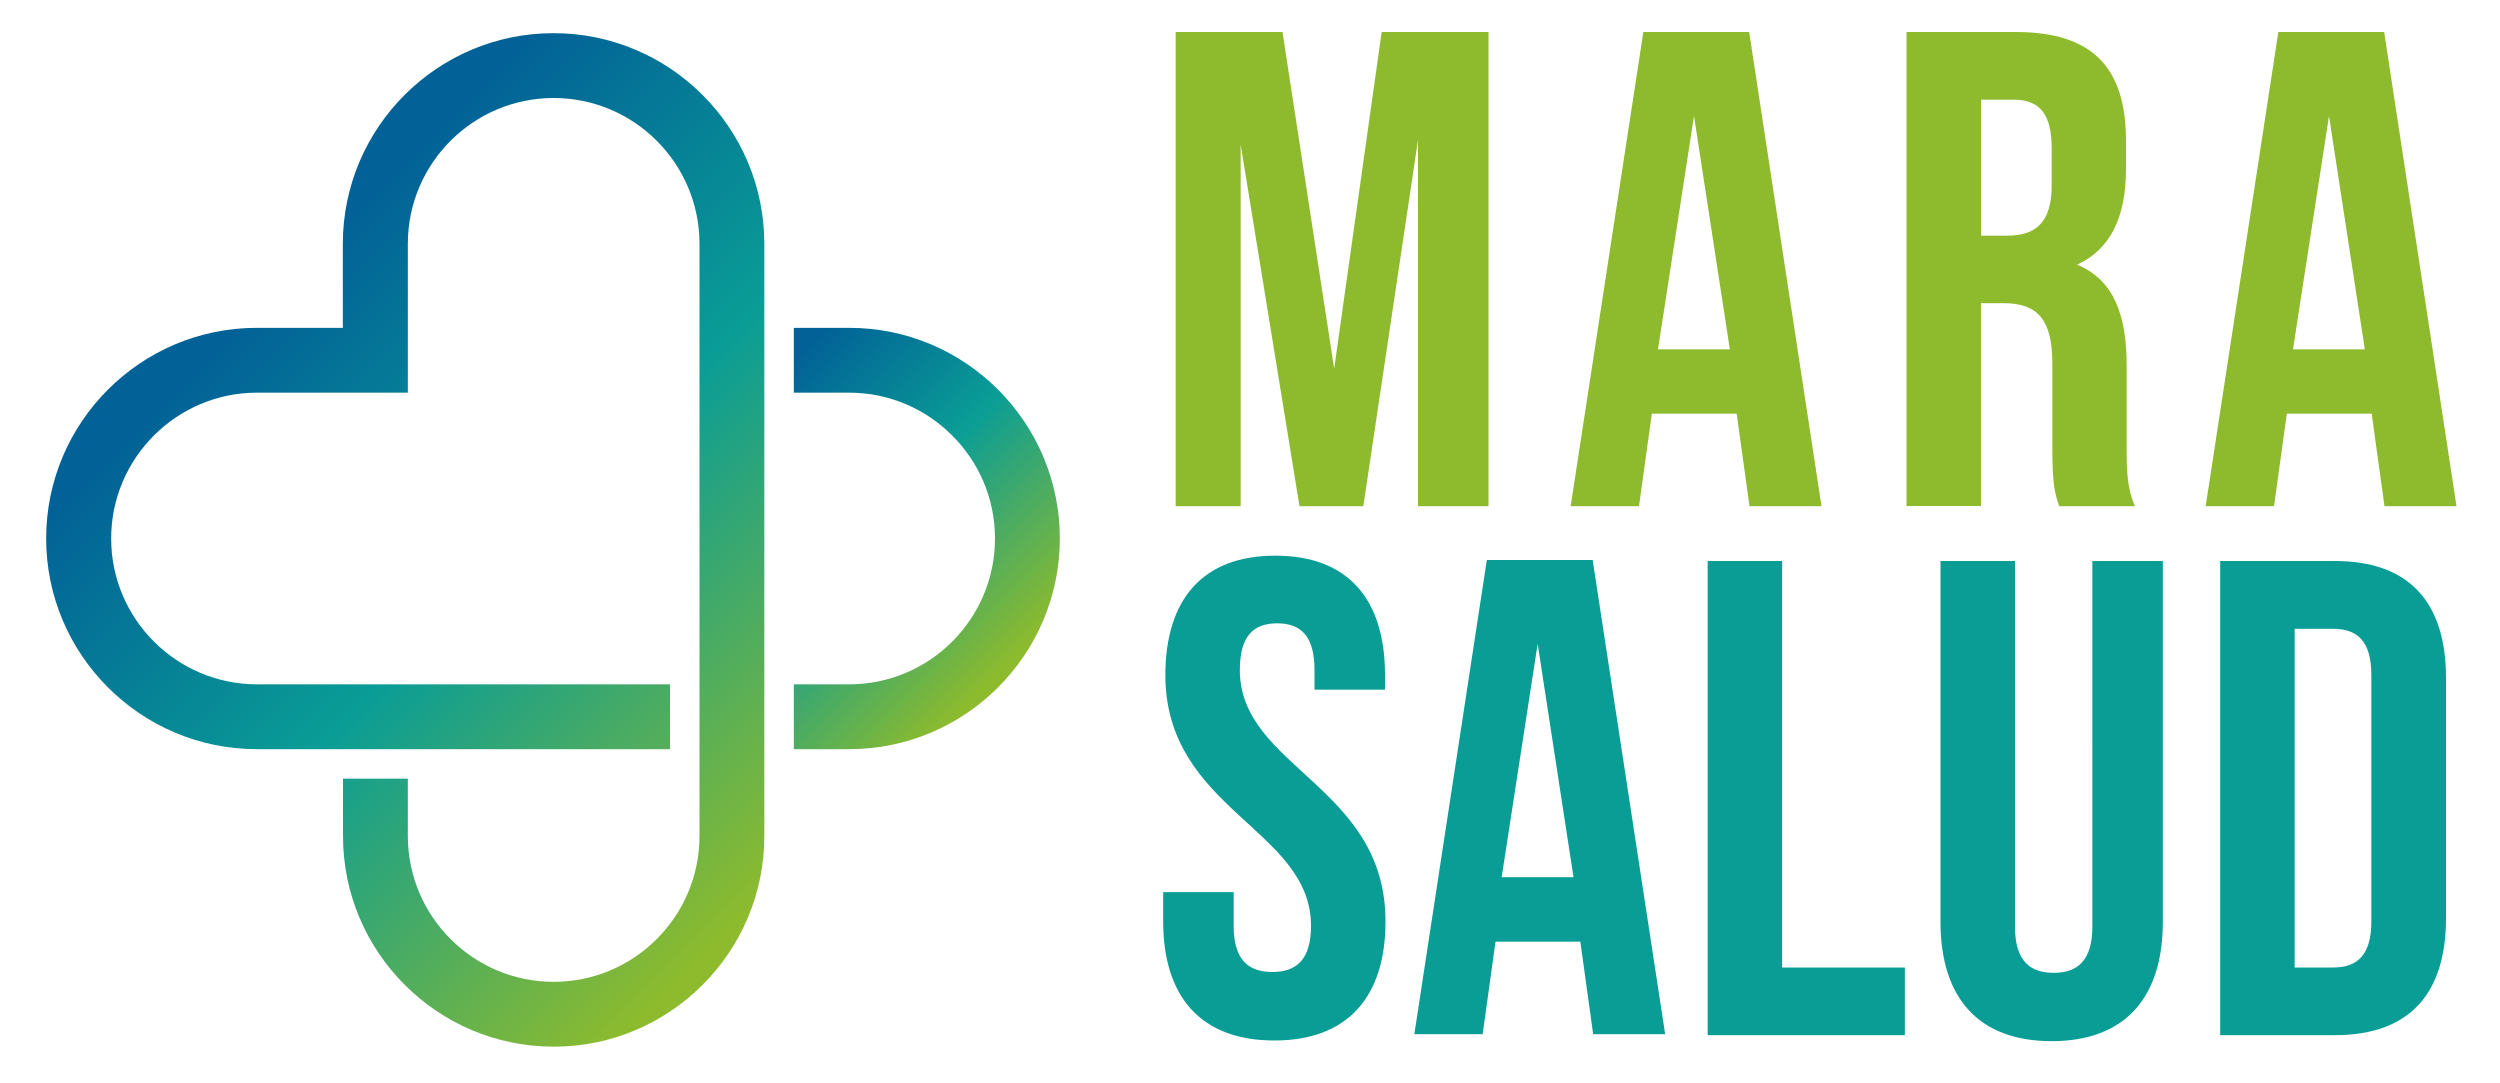 <svg xmlns="http://www.w3.org/2000/svg" xmlns:xlink="http://www.w3.org/1999/xlink" id="logo_marasalud" x="0px" y="0px" viewBox="0 0 1500 650" style="enable-background:new 0 0 1500 650;" xml:space="preserve"><style type="text/css">	.st0{fill:url(#SVGID_1_);}	.st1{fill:url(#SVGID_2_);}	.st2{fill:#0A9D96;}	.st3{fill:#8EBB2D;}</style><linearGradient id="SVGID_1_" gradientUnits="userSpaceOnUse" x1="443.408" y1="247.568" x2="600.25" y2="404.41">	<stop offset="0" style="stop-color:#026197"></stop>	<stop offset="0.461" style="stop-color:#0A9D96"></stop>	<stop offset="1" style="stop-color:#8EBB2D"></stop></linearGradient><path class="st0" d="M635.9,323.1c0,69.7-56.7,126.4-126.4,126.4h-33.2v-38.9h33.2c48.3,0,87.5-39.3,87.5-87.5 c0-24.1-9.8-46-25.7-61.8c-15.8-15.9-37.7-25.7-61.8-25.7h-33.2v-38.9h33.2C579.2,196.7,635.9,253.4,635.9,323.1z"></path><linearGradient id="SVGID_2_" gradientUnits="userSpaceOnUse" x1="172.408" y1="164.233" x2="503.318" y2="495.144">	<stop offset="0" style="stop-color:#026197"></stop>	<stop offset="0.461" style="stop-color:#0A9D96"></stop>	<stop offset="1" style="stop-color:#8EBB2D"></stop></linearGradient><path class="st1" d="M332.1,19.9c-69.7,0-126.4,56.7-126.4,126.4v50.4h-51.6c-69.7,0-126.4,56.7-126.4,126.4s56.7,126.4,126.4,126.4 H402v-38.9H154.2c-48.3,0-87.5-39.3-87.5-87.5s39.3-87.5,87.5-87.5h90.5v-89.3c0-48.3,39.3-87.5,87.5-87.5 c48.3,0,87.5,39.3,87.5,87.5v355.3c0,48.3-39.3,87.5-87.5,87.5c-48.3,0-87.5-39.3-87.5-87.5v-34.4h-38.9v34.4 c0,69.7,56.7,126.4,126.4,126.4c69.7,0,126.4-56.7,126.4-126.4V146.3C458.6,76.6,401.9,19.9,332.1,19.9z"></path><path class="st2" d="M765.2,333.4c43.5,0,65.8,26,65.8,71.5v8.9h-42.3v-11.8c0-20.3-8.1-28-22.4-28s-22.4,7.7-22.4,28 c0,58.5,87.4,69.5,87.4,150.8c0,45.5-22.8,71.5-66.7,71.5s-66.7-26-66.7-71.5v-17.5h42.3v20.3c0,20.3,8.9,27.6,23.2,27.6 s23.2-7.3,23.2-27.6c0-58.5-87.4-69.5-87.4-150.8C699.4,359.4,721.7,333.4,765.2,333.4z M999.1,620.5h-43.2l-7.7-55.5h-50.9 l-7.7,55.5h-41L892.1,336h63.5L999.1,620.5z M901,526.3h43.1l-21.5-140L901,526.3z M1024.6,336.6h44.7v243.9h73.6v40.6h-118.3V336.6 z M1209,336.6v219.5c0,20.3,8.9,27.6,23.2,27.6c14.2,0,23.2-7.3,23.2-27.6V336.6h42.3v216.6c0,45.5-22.8,71.5-66.7,71.5 s-66.7-26-66.7-71.5V336.6H1209z M1332.1,336.6h68.8c44.7,0,66.7,24.8,66.7,70.3v143.9c0,45.5-21.9,70.3-66.7,70.3h-68.8V336.6z  M1376.8,377.3v203.2h23.2c14.2,0,22.8-7.3,22.8-27.6V404.9c0-20.3-8.5-27.6-22.8-27.6H1376.8z"></path><path class="st3" d="M800.5,221.2l28.5-202h64.1v284.5h-42.3V84l-32.8,219.7h-38.3L744.4,86.8v216.9h-39V19.2h64.1L800.5,221.2z  M1092.9,303.7h-43.2l-7.7-55.5h-50.9l-7.7,55.5h-41l43.6-284.5h63.5L1092.9,303.7z M994.8,209.6h43.1l-21.5-140L994.8,209.6z  M1473.9,303.7h-43.2l-7.7-55.5h-50.9l-7.7,55.5h-41l43.6-284.5h63.5L1473.9,303.7z M1375.8,209.6h43.1l-21.5-140L1375.8,209.6z  M1235.5,303.7c-2.4-7.3-4.1-11.8-4.1-35v-50.6c0-26.4-8.9-36.2-29.3-36.2h-13.5v121.7h-44.7V19.2h65.5c46.3,0,66.2,21.5,66.2,65.4 v16.5c0,29.3-9.3,48.4-29.3,57.7c22.4,9.3,29.7,30.9,29.7,60.6v49.8c0,13.8,0.4,24,4.9,34.5H1235.5z M1188.7,59.9v81.5h15.5 c16.7,0,26.8-7.3,26.8-30.1V89.1c0-20.3-6.9-29.3-22.8-29.3H1188.7z"></path></svg>